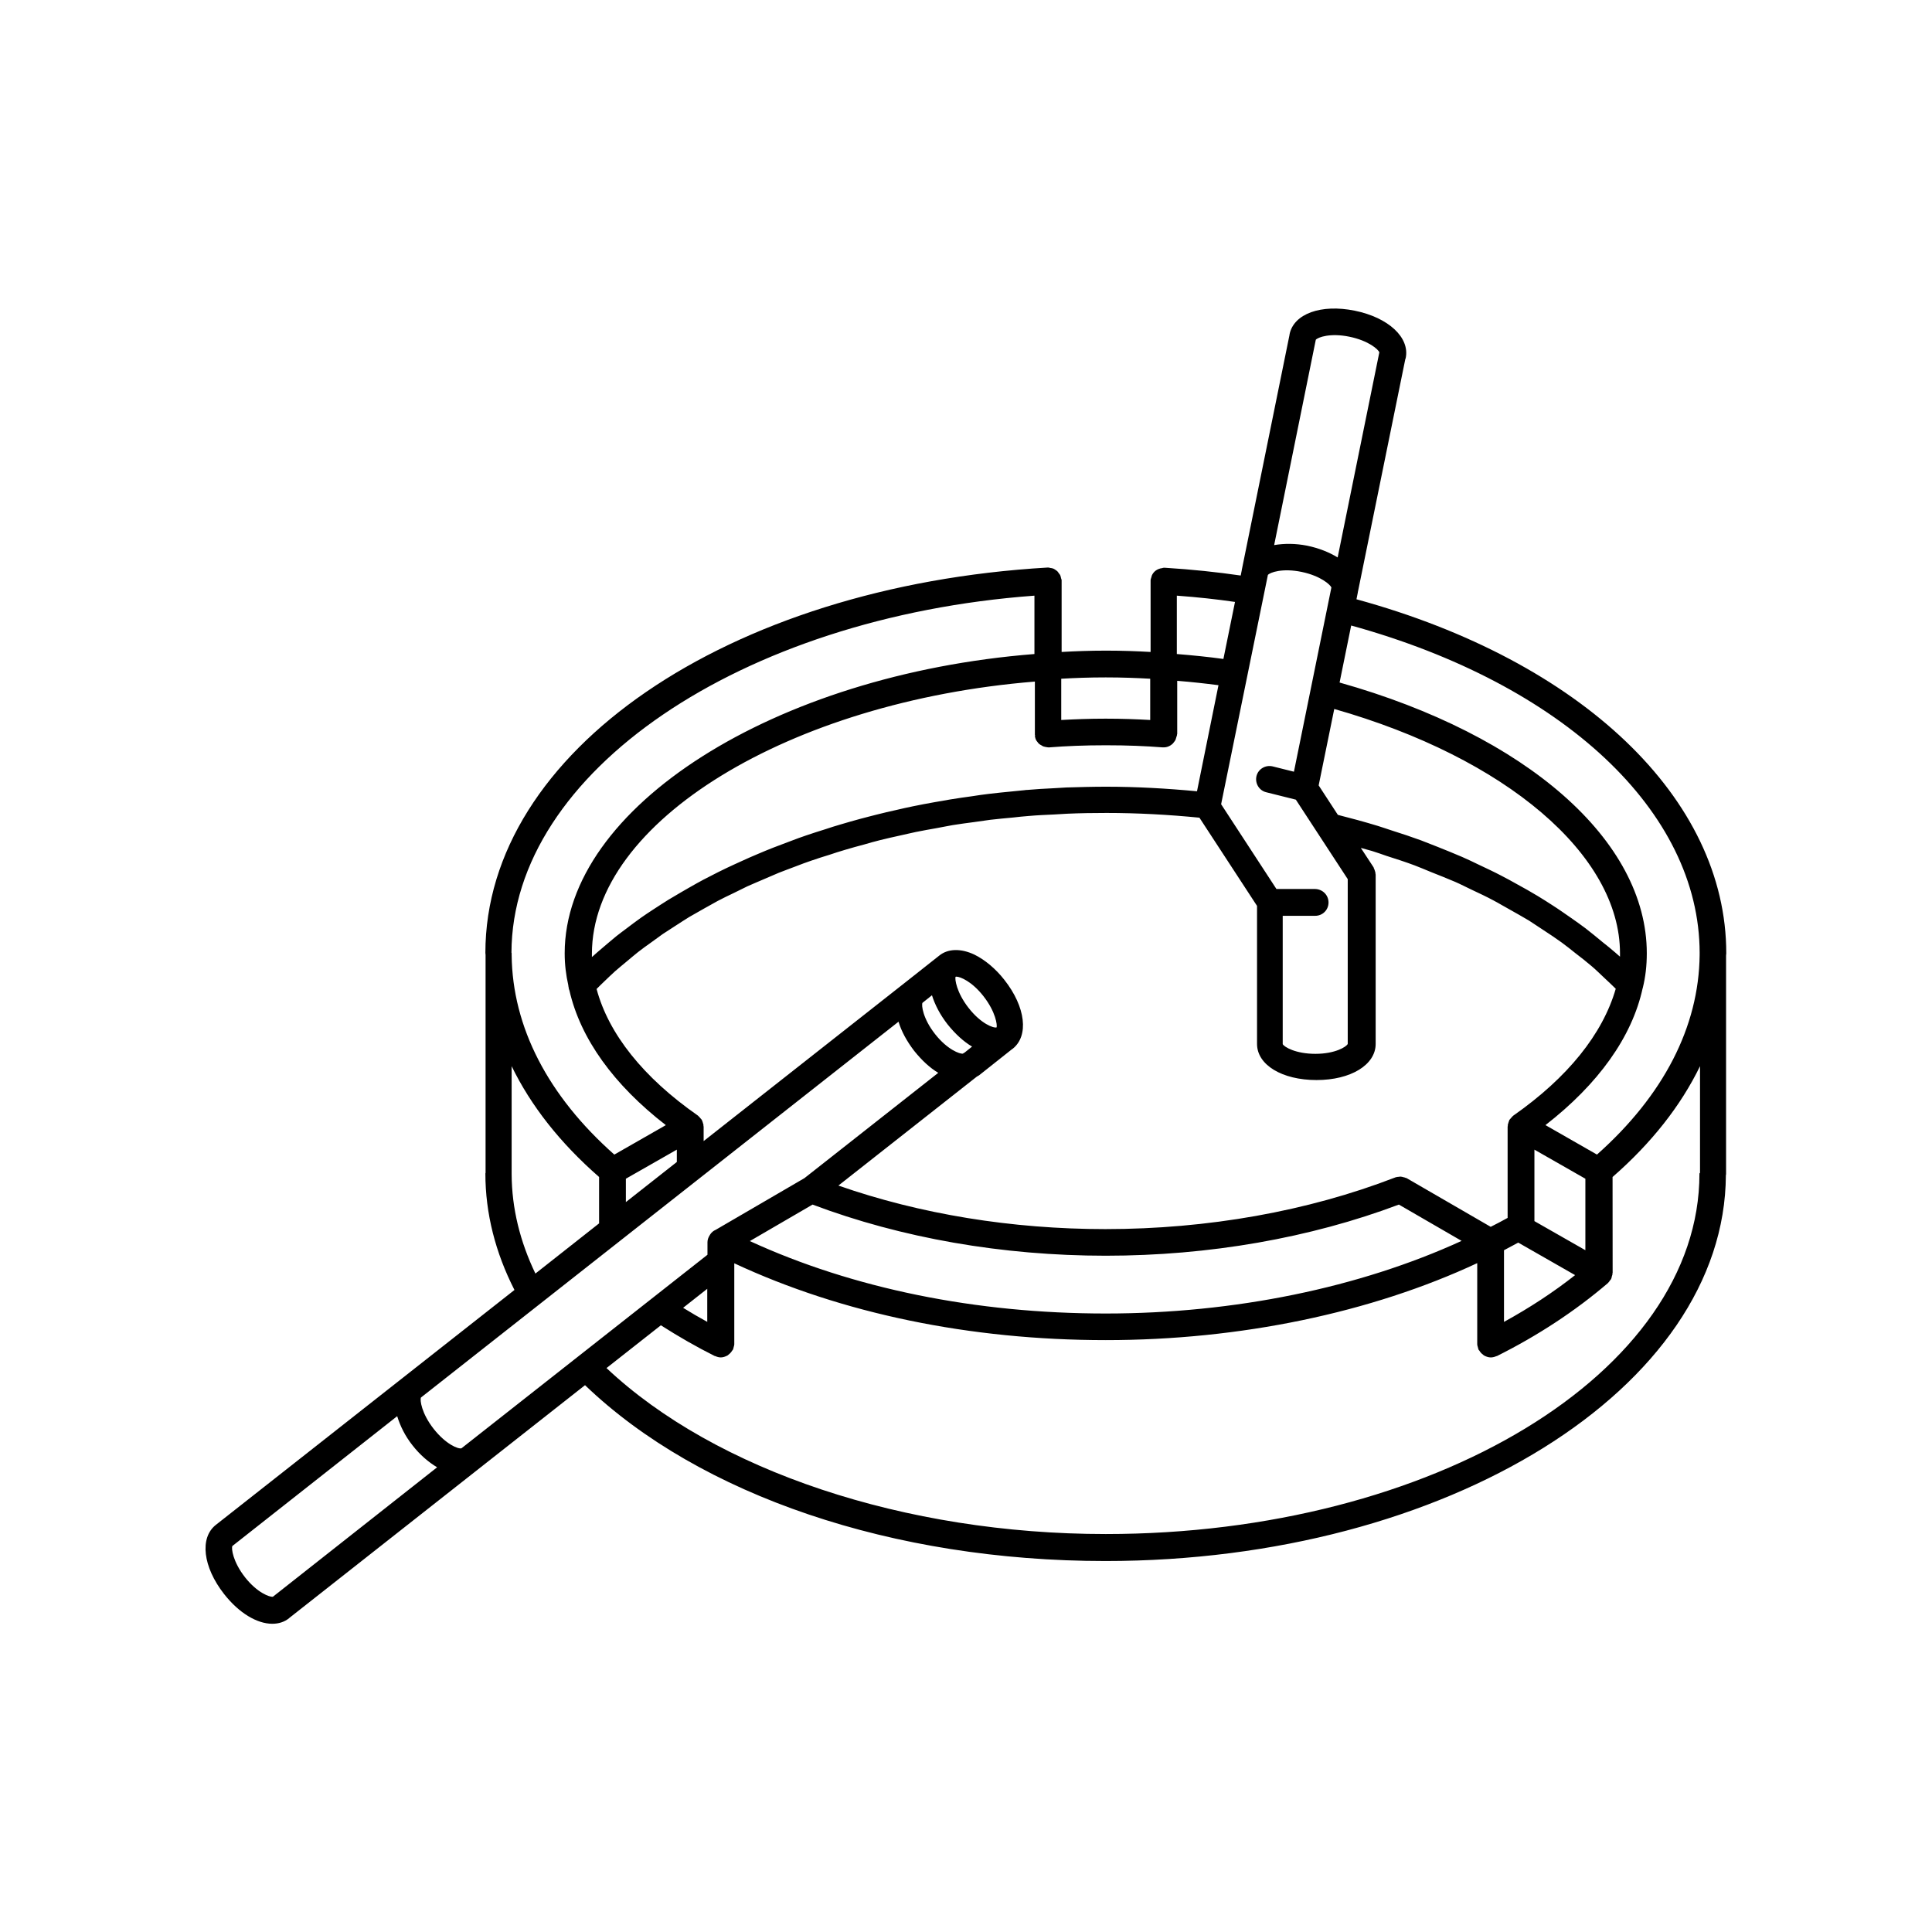 <?xml version="1.0" encoding="UTF-8"?>
<!-- Uploaded to: ICON Repo, www.svgrepo.com, Generator: ICON Repo Mixer Tools -->
<svg fill="#000000" width="800px" height="800px" version="1.1" viewBox="144 144 512 512" xmlns="http://www.w3.org/2000/svg">
 <path d="m503.48 302.81 0.25-1.258c0-0.051 0.051-0.203 0.051-0.301 0-0.051 0.051-0.102 0.051-0.102v-0.203c0.051-0.152 0.051-0.301 0.102-0.453l12.496-61.363c0.051-0.102 0.102-0.152 0.102-0.25 1.109-5.441-4.586-10.73-13.504-12.543-8.918-1.812-16.172 0.805-17.281 6.246v0.102l-12.594 62.02c0 0.051-0.051 0.102-0.051 0.152v0.152l-0.301 1.512c-6.246-0.906-12.848-1.613-20.152-2.066h-0.102-0.102c-0.152 0-0.301 0.051-0.453 0.102-1.309 0.152-2.316 0.906-2.769 2.016-0.051 0.152-0.051 0.301-0.102 0.402-0.051 0.25-0.203 0.504-0.203 0.805v0.102 0.102 18.793c-3.578-0.203-7.356-0.352-11.789-0.352s-8.211 0.152-11.789 0.352v-18.793-0.102-0.102c0-0.203-0.102-0.352-0.152-0.555-0.051-0.25-0.102-0.504-0.203-0.754-0.102-0.203-0.203-0.352-0.352-0.504-0.152-0.203-0.25-0.402-0.453-0.605-0.152-0.152-0.402-0.25-0.555-0.402-0.203-0.102-0.352-0.25-0.555-0.301-0.25-0.102-0.504-0.102-0.754-0.152-0.203-0.051-0.352-0.102-0.504-0.102h-0.102-0.102c-84.941 4.938-148.98 48.871-148.98 102.12 0 0.203 0.051 0.352 0.051 0.555v57.738c0 0.051-0.051 0.102-0.051 0.152 0 10.629 2.672 21.008 7.707 30.883l-79.145 62.262c-4.332 3.426-3.426 11.133 2.168 18.289 3.981 5.09 8.766 7.91 12.797 7.91 1.664 0 3.176-0.453 4.434-1.461 0.051-0.051 0.051-0.051 0.102-0.102l49.727-39.145c0.051-0.051 0.102-0.051 0.152-0.102 0.051-0.051 0.051-0.102 0.102-0.102l28.363-22.32c30.43 29.223 81.617 46.602 137.89 46.602 90.535 0 164.19-45.848 164.45-102.27 0-0.102 0.051-0.152 0.051-0.25v-57.938c0-0.203 0.051-0.352 0.051-0.555 0.043-41.008-38.348-77.535-98-93.859zm-10.781-68.77c0.555-0.656 3.828-1.863 8.918-0.805 5.141 1.059 7.707 3.426 7.91 4.133v0.051l-11.035 54.312c-2.215-1.359-4.938-2.469-8.113-3.125-3.074-0.605-6.047-0.605-8.715-0.152zm57.938 233.57v-18.941l13.504 7.707v18.941zm10.781 14.309c-5.742 4.535-12.043 8.664-18.844 12.395v-18.992c1.258-0.656 2.519-1.359 3.777-2.016zm-16.371-42.27v0c-0.152 0.102-0.203 0.203-0.25 0.25-0.152 0.152-0.301 0.301-0.453 0.504-0.102 0.102-0.203 0.203-0.301 0.352 0 0-0.051 0.051-0.051 0.051-0.051 0.051-0.051 0.102-0.051 0.203-0.102 0.203-0.152 0.352-0.203 0.555-0.051 0.152-0.102 0.301-0.152 0.504v0.301c0 0.051-0.051 0.152-0.051 0.203v24.184c-1.461 0.805-2.973 1.613-4.484 2.367l-22.27-12.898c-0.051-0.051-0.152-0.051-0.203-0.051-0.203-0.102-0.402-0.152-0.656-0.203-0.25-0.051-0.453-0.152-0.707-0.152-0.203 0-0.352 0-0.555 0.051-0.301 0-0.555 0.051-0.855 0.152-0.051 0-0.102 0-0.152 0.051-23.074 8.918-49.625 13.652-76.73 13.652-24.789 0-49.121-3.981-70.734-11.539l36.676-28.867c0.203-0.102 0.402-0.25 0.605-0.352l8.766-6.953c0.051 0 0.051-0.051 0.102-0.051 4.383-3.426 3.477-11.133-2.168-18.289-2.316-2.973-5.188-5.34-7.961-6.699-3.527-1.664-6.953-1.613-9.27 0.25l-8.867 7.004-53.598 42.172v-3.828c0-0.051-0.051-0.152-0.051-0.203v-0.301c-0.051-0.152-0.102-0.352-0.152-0.504-0.051-0.203-0.102-0.402-0.203-0.555-0.051-0.051-0.051-0.102-0.051-0.203 0 0-0.051-0.051-0.051-0.051-0.102-0.152-0.203-0.25-0.301-0.352-0.152-0.203-0.301-0.352-0.453-0.504l-0.254-0.254c-14.461-10.078-23.68-21.664-26.852-33.555 0.707-0.707 1.461-1.461 2.215-2.168 0.906-0.855 1.762-1.715 2.672-2.519 1.008-0.906 2.117-1.762 3.176-2.672 0.957-0.805 1.914-1.613 2.922-2.418 1.109-0.855 2.266-1.715 3.426-2.519 1.059-0.754 2.066-1.512 3.125-2.266 1.211-0.805 2.469-1.613 3.727-2.418 1.109-0.707 2.168-1.41 3.324-2.117 1.309-0.754 2.621-1.512 3.981-2.266 1.16-0.656 2.316-1.309 3.527-1.965 1.359-0.707 2.769-1.41 4.18-2.066 1.211-0.605 2.418-1.211 3.68-1.812 1.461-0.656 2.922-1.258 4.434-1.914 1.309-0.555 2.57-1.109 3.879-1.664 1.512-0.605 3.074-1.16 4.637-1.762 1.309-0.504 2.621-1.008 3.981-1.461 1.562-0.555 3.223-1.059 4.836-1.562 1.359-0.453 2.719-0.906 4.133-1.309 1.664-0.504 3.324-0.957 5.039-1.41 1.41-0.402 2.769-0.805 4.231-1.16 1.715-0.453 3.477-0.805 5.238-1.211 1.41-0.301 2.82-0.656 4.281-0.957 1.812-0.352 3.629-0.707 5.441-1.008 1.41-0.25 2.82-0.555 4.281-0.805 1.863-0.301 3.777-0.555 5.691-0.805 1.41-0.203 2.82-0.402 4.281-0.605 2.016-0.25 4.031-0.402 6.047-0.605 1.359-0.152 2.672-0.301 4.082-0.402 2.266-0.203 4.535-0.301 6.801-0.402 1.16-0.051 2.316-0.152 3.477-0.203 3.426-0.152 6.902-0.203 10.379-0.203 8.16 0 16.473 0.453 24.637 1.258l15.266 23.375v36.578c0 5.543 6.602 9.574 15.77 9.574 9.07 0 15.668-4.031 15.668-9.574v-44.84c0-0.102-0.051-0.203-0.051-0.301 0-0.25-0.051-0.453-0.152-0.707-0.051-0.25-0.152-0.453-0.25-0.656-0.051-0.102-0.051-0.203-0.102-0.301l-3.375-5.141c0.957 0.301 1.965 0.504 2.922 0.805 1.309 0.402 2.57 0.855 3.879 1.309 2.519 0.805 5.039 1.613 7.457 2.519 1.461 0.555 2.871 1.16 4.332 1.762 2.168 0.855 4.332 1.715 6.449 2.621 1.512 0.656 2.922 1.41 4.332 2.066 1.914 0.906 3.879 1.812 5.742 2.82 1.461 0.754 2.82 1.613 4.231 2.367 1.762 1.008 3.527 1.965 5.188 2.973 1.359 0.855 2.621 1.762 3.981 2.621 1.613 1.059 3.223 2.117 4.734 3.223 1.258 0.906 2.418 1.863 3.629 2.82 1.461 1.109 2.922 2.266 4.281 3.426 1.16 0.957 2.168 2.016 3.273 3.023 1.059 1.008 2.117 1.965 3.125 2.973-3.469 12.008-12.738 23.543-27.145 33.621zm-13.707 33.199c-27.055 12.395-60.207 19.246-94.312 19.246-34.461 0-67.008-6.648-94.312-19.195l16.625-9.672c23.527 8.867 50.332 13.551 77.688 13.551 27.355 0 54.16-4.684 77.688-13.551zm-129.73-51.488-2.016 1.613c-0.152 0.051-0.301 0.152-0.402 0.25-0.805 0.152-4.133-1.059-7.356-5.141-3.273-4.133-3.68-7.707-3.375-8.312l2.519-2.016c0.805 2.57 2.168 5.188 4.133 7.707 2.062 2.574 4.281 4.59 6.496 5.898zm-4.383-18.488c0.102-0.051 0.152-0.051 0.203-0.051 1.059 0 4.18 1.309 7.203 5.188 3.273 4.18 3.68 7.707 3.477 8.262-0.805 0.25-4.133-0.957-7.406-5.141-3.273-4.18-3.676-7.703-3.477-8.258zm171.45-9.219c-1.461-1.211-2.922-2.418-4.484-3.629-1.211-0.906-2.469-1.812-3.777-2.719-1.613-1.109-3.223-2.266-4.887-3.324-1.309-0.855-2.672-1.715-4.082-2.57-1.762-1.059-3.527-2.066-5.391-3.074-1.41-0.805-2.82-1.562-4.281-2.316-1.914-1.008-3.879-1.914-5.894-2.871-1.461-0.707-2.922-1.41-4.434-2.066-2.117-0.906-4.332-1.812-6.5-2.672-1.461-0.555-2.922-1.16-4.383-1.715-2.469-0.906-5.039-1.762-7.609-2.57-1.258-0.402-2.519-0.855-3.828-1.258-3.477-1.059-7.004-2.016-10.578-2.922l-5.09-7.809 4.133-20.254c45.445 12.949 75.723 38.641 75.723 64.738v0.906c-0.402-0.352-0.805-0.707-1.211-1.059-1.109-0.953-2.269-1.91-3.426-2.816zm-88.672-97.289c0.555-0.656 3.828-1.863 8.918-0.805s7.656 3.426 7.91 4.133l-9.926 48.82-5.644-1.41c-1.914-0.453-3.828 0.707-4.281 2.57-0.453 1.914 0.707 3.828 2.57 4.281l7.859 1.965 13.754 21.059v43.68c-0.352 0.754-3.324 2.621-8.566 2.621-5.238 0-8.262-1.812-8.664-2.57v-34.008h8.613c1.965 0 3.527-1.562 3.527-3.527s-1.562-3.527-3.527-3.578h-10.277l-14.66-22.469zm-24.133 5.492c5.492 0.402 10.578 0.957 15.418 1.664l-3.074 15.113c-3.981-0.555-8.062-0.957-12.344-1.309zm-30.633 22.016c3.578-0.203 7.305-0.352 11.789-0.352 4.434 0 8.211 0.152 11.789 0.352v10.934c-3.578-0.203-7.356-0.352-11.789-0.352s-8.16 0.152-11.789 0.352zm-6.902 15.57c0.051 0.203 0.102 0.402 0.203 0.605 0.102 0.25 0.301 0.453 0.453 0.656 0.102 0.152 0.203 0.301 0.352 0.402 0.203 0.203 0.453 0.301 0.707 0.453 0.152 0.102 0.301 0.203 0.453 0.25 0.301 0.102 0.605 0.152 0.906 0.203 0.102 0 0.25 0.051 0.352 0.051h0.102c0.051 0 0.152 0.051 0.203 0 4.484-0.352 9.27-0.555 15.012-0.555s10.531 0.203 15.012 0.555h0.301c0.957 0 1.812-0.402 2.469-1.059 0.051-0.051 0.102-0.152 0.152-0.203 0.203-0.25 0.453-0.555 0.555-0.855 0.051-0.152 0.102-0.301 0.152-0.504s0.152-0.402 0.203-0.656v-0.152c0-0.051 0.051-0.102 0.051-0.152v-14.055c3.777 0.301 7.457 0.707 10.934 1.16l-5.691 28.113c-8.012-0.754-16.07-1.211-24.082-1.211-3.527 0-7.004 0.102-10.531 0.203-1.16 0.051-2.266 0.152-3.426 0.203-2.316 0.102-4.684 0.25-7.004 0.453-0.203 0-0.402 0-0.555 0.051-1.16 0.102-2.316 0.25-3.527 0.352-2.066 0.203-4.133 0.402-6.195 0.656-1.461 0.152-2.871 0.402-4.281 0.605-1.965 0.25-3.879 0.555-5.793 0.855-1.461 0.25-2.922 0.504-4.332 0.754-1.863 0.352-3.727 0.656-5.543 1.059-1.461 0.301-2.871 0.605-4.332 0.957-1.812 0.402-3.578 0.805-5.34 1.258-1.461 0.352-2.871 0.754-4.281 1.109-1.715 0.453-3.426 0.957-5.141 1.461-1.41 0.402-2.82 0.855-4.18 1.309-1.664 0.504-3.324 1.059-4.988 1.613-1.359 0.453-2.719 0.957-4.031 1.461-1.613 0.605-3.223 1.211-4.785 1.812-1.309 0.504-2.621 1.059-3.93 1.613-1.562 0.656-3.074 1.309-4.586 2.016-1.258 0.555-2.519 1.16-3.727 1.715-1.512 0.707-2.973 1.461-4.434 2.215-1.211 0.605-2.367 1.211-3.527 1.863-1.461 0.805-2.82 1.613-4.231 2.418-1.109 0.656-2.215 1.309-3.324 1.965-1.41 0.855-2.719 1.762-4.082 2.621-1.008 0.656-2.066 1.359-3.074 2.066-1.359 0.957-2.621 1.914-3.879 2.871-0.906 0.707-1.863 1.359-2.719 2.066-1.309 1.059-2.57 2.168-3.828 3.223-0.754 0.656-1.562 1.309-2.316 2.016-0.102 0.102-0.25 0.203-0.352 0.301v-0.855c0-34.965 52.297-66.855 117.39-72.145v14.105c0 0.051 0.051 0.102 0.051 0.152v0.152c-0.109 0.051-0.012 0.199 0.039 0.402zm-0.199-37.586v15.469c-68.922 5.441-124.49 40.605-124.49 79.301 0 3.023 0.352 5.793 0.957 8.465 0 0.203 0.051 0.402 0.102 0.605v0.051 0.102c0.051 0.203 0.102 0.453 0.203 0.656 2.922 12.746 11.738 24.988 25.543 35.668l-13.652 7.809c-17.582-15.566-27.004-33.805-27.207-52.852v-0.504c0-0.051 0-0.102-0.051-0.152 0.148-47.812 60.707-88.871 138.6-94.617zm-94.77 146.81v3.273l-13.504 10.629v-6.195zm-43.777 6.547v-0.102-28.566c5.09 10.48 12.848 20.355 23.176 29.371v12.293l-16.879 13.301c-4.082-8.512-6.25-17.277-6.297-26.297zm-63.281 111.95c-0.855 0.102-4.133-1.059-7.356-5.141-3.273-4.18-3.68-7.707-3.375-8.312l43.68-34.41c0.805 2.621 2.117 5.289 4.082 7.758 1.965 2.519 4.231 4.434 6.5 5.793zm49.98-39.348c-0.855 0.25-4.133-1.059-7.356-5.141-3.273-4.18-3.68-7.707-3.375-8.312l126.56-99.602c0.754 2.519 2.168 5.141 4.133 7.707 2.016 2.519 4.18 4.535 6.398 5.844l-35.469 27.91-23.527 13.703c-0.605 0.25-1.059 0.656-1.41 1.16-0.051 0.102-0.102 0.152-0.152 0.25-0.352 0.555-0.605 1.16-0.605 1.863v3.324zm65.141-42.27v8.766c-2.117-1.16-4.281-2.418-6.398-3.727zm262.99-30.684c0 0.051-0.051 0.152-0.051 0.203 0 52.648-70.582 95.473-157.34 95.473-53.254 0-103.38-16.777-132.3-43.984l14.41-11.336c4.734 3.023 9.473 5.742 14.309 8.16h0.102c0.453 0.203 0.957 0.352 1.461 0.352 0.605 0 1.16-0.203 1.664-0.453 0.152-0.051 0.25-0.152 0.352-0.25 0.402-0.301 0.754-0.656 1.008-1.109 0.051-0.051 0.102-0.102 0.152-0.152 0-0.051 0-0.051 0.051-0.102 0.102-0.203 0.152-0.453 0.203-0.707 0.051-0.203 0.152-0.453 0.152-0.656v-0.102-21.41c28.516 13.301 62.473 20.355 98.445 20.355 35.621 0 70.281-7.254 98.445-20.402v21.461 0.102c0 0.25 0.102 0.453 0.152 0.656 0.051 0.25 0.102 0.453 0.203 0.707 0 0.051 0 0.051 0.051 0.102s0.102 0.102 0.152 0.152c0.25 0.453 0.605 0.805 1.008 1.109 0.102 0.102 0.203 0.152 0.352 0.25 0.504 0.25 1.059 0.453 1.664 0.453 0.555 0 1.059-0.152 1.512-0.352h0.102c10.883-5.441 20.758-11.941 29.371-19.297 0.051-0.051 0.051-0.051 0.102-0.102 0.203-0.203 0.352-0.402 0.504-0.656 0.051-0.102 0.152-0.102 0.203-0.203 0-0.051 0-0.051 0.051-0.102 0.051-0.051 0.051-0.102 0.102-0.203 0.102-0.203 0.102-0.402 0.152-0.605 0.051-0.203 0.152-0.352 0.152-0.555v-0.203c0-0.051 0.051-0.102 0.051-0.152l-0.02-25.383c10.328-9.02 18.086-18.895 23.176-29.371v28.312zm0-58.242v0.504c-0.203 19.043-9.621 37.23-27.207 52.852l-13.652-7.809c14.008-10.883 22.922-23.328 25.746-36.223 0-0.051 0-0.051 0.051-0.102v-0.051c0.707-2.871 1.059-5.844 1.059-9.168 0-29.875-31.84-57.785-81.414-71.742l3.074-15.113c56.176 15.516 92.297 49.273 92.348 86.758-0.004-0.004-0.004 0.047-0.004 0.094z"/>
</svg>